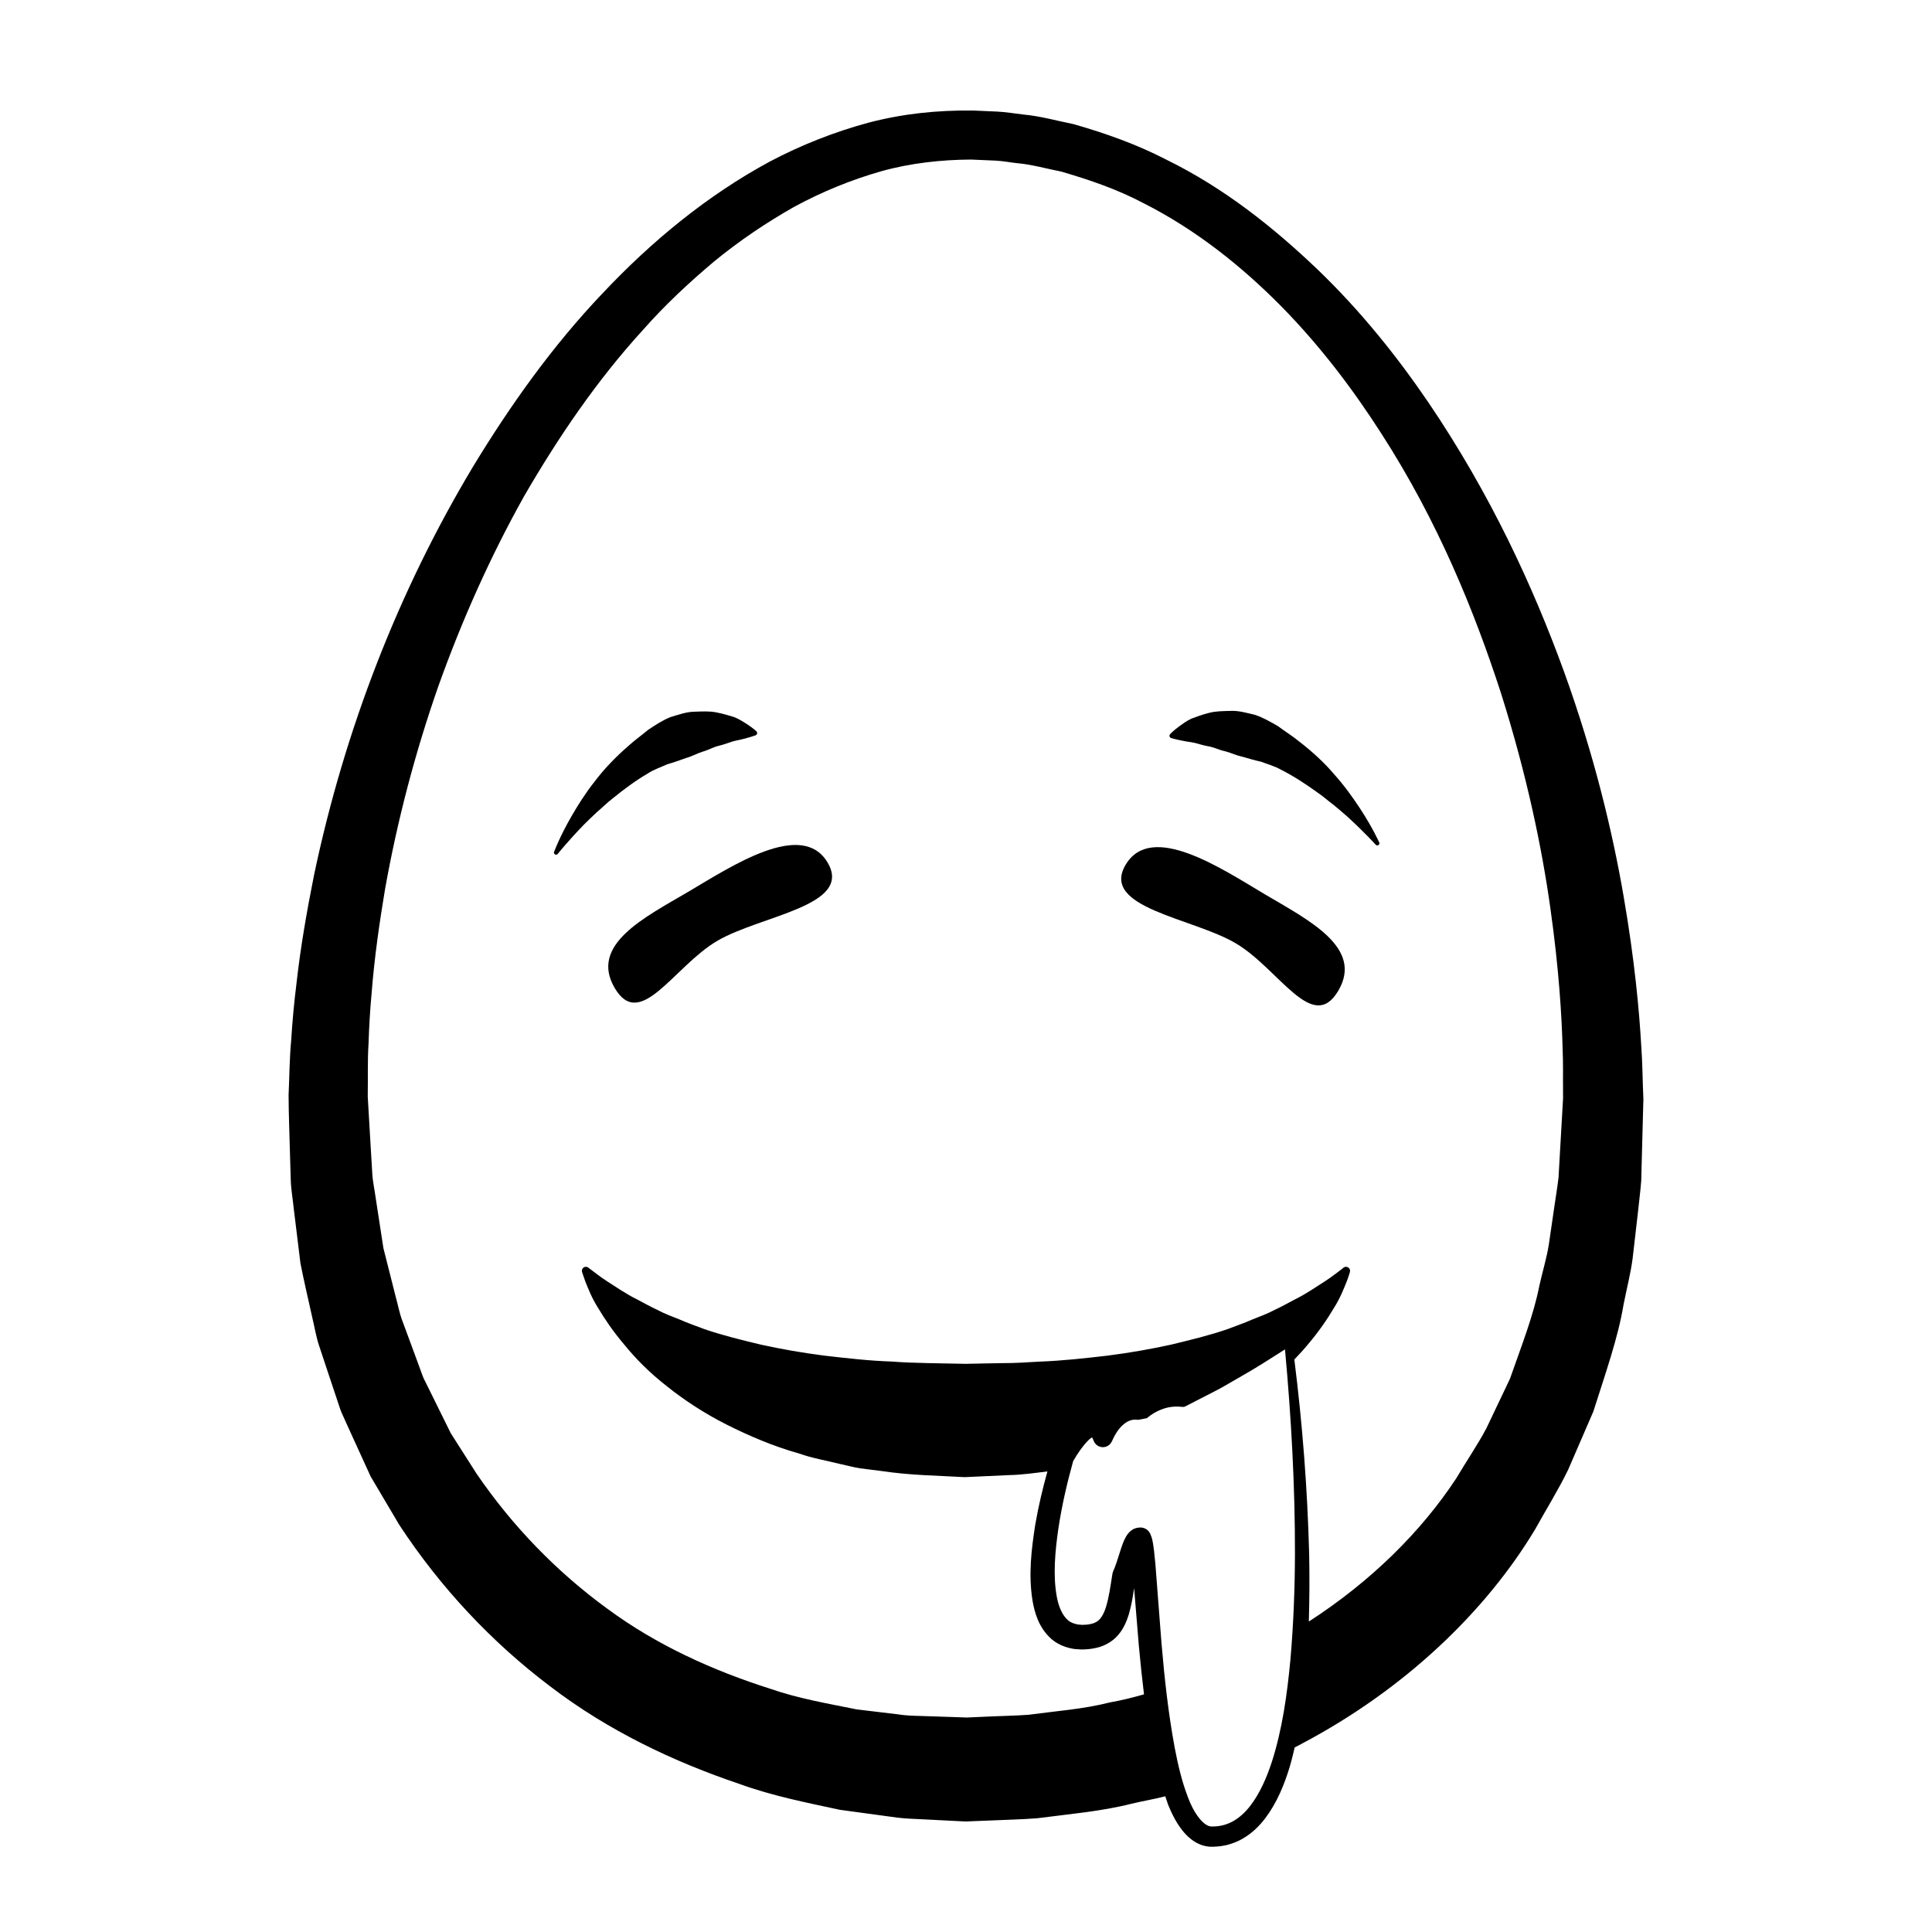 <?xml version="1.0" encoding="UTF-8"?>
<!-- Uploaded to: SVG Repo, www.svgrepo.com, Generator: SVG Repo Mixer Tools -->
<svg fill="#000000" width="800px" height="800px" version="1.1" viewBox="144 144 512 512" xmlns="http://www.w3.org/2000/svg">
 <g>
  <path d="m479.24 381.02c-11.48-6.816-30.113-19.348-36.93-7.856-6.82 11.48 17.738 14.035 29.223 20.848 11.48 6.82 20.277 24.066 27.102 12.586 6.82-11.496-7.902-18.762-19.395-25.578z"/>
  <path d="m504.28 358.04c-1.762-2.664-3.93-5.742-6.641-8.77-2.629-3.102-5.859-6.09-9.418-8.82-1.727-1.426-3.688-2.621-5.516-3.988-1.977-1.152-3.977-2.301-6.086-3.012-2.203-0.508-4.281-1.145-6.398-1.055-2.102 0.055-4.055 0.051-5.82 0.527-1.773 0.449-3.336 1.02-4.664 1.523-1.316 0.621-2.363 1.414-3.203 2.016-1.676 1.238-2.457 2.106-2.457 2.106-0.059 0.066-0.105 0.152-0.137 0.242-0.102 0.332 0.098 0.684 0.43 0.785l0.074 0.02s1.223 0.363 3.062 0.715c0.934 0.215 1.988 0.289 3.164 0.555 1.188 0.328 2.469 0.711 3.797 0.941 1.336 0.246 2.727 0.969 4.168 1.258 1.445 0.348 2.918 1.102 4.508 1.426 1.582 0.441 3.254 0.973 5.055 1.355 1.707 0.66 3.562 1.152 5.246 2.098 3.426 1.734 6.723 3.906 9.766 6.109 1.566 1.047 2.898 2.297 4.309 3.324 1.34 1.113 2.613 2.18 3.754 3.211 4.523 4.156 7.305 7.254 7.305 7.262 0.16 0.172 0.43 0.238 0.656 0.137 0.281-0.133 0.406-0.465 0.281-0.746-0.012 0.008-1.715-3.891-5.234-9.219z"/>
  <path d="m326.38 380.34c-11.508 6.781-26.258 13.996-19.473 25.504 6.777 11.512 15.633-5.703 27.141-12.484 11.508-6.781 36.066-9.238 29.293-20.746-6.781-11.512-25.457 0.953-36.961 7.727z"/>
  <path d="m315.71 348.95c1.621-1.043 3.445-1.641 5.113-2.41 1.77-0.488 3.41-1.113 4.961-1.652 1.566-0.418 2.992-1.258 4.414-1.688 1.422-0.379 2.769-1.18 4.09-1.508 1.309-0.312 2.562-0.766 3.734-1.164 1.16-0.336 2.207-0.469 3.125-0.742 1.82-0.465 3.019-0.898 3.019-0.898l0.082-0.031c0.086-0.031 0.16-0.082 0.23-0.152 0.246-0.246 0.242-0.645-0.004-0.891 0 0-0.836-0.82-2.586-1.953-0.875-0.551-1.969-1.281-3.316-1.824-1.359-0.422-2.953-0.902-4.742-1.246-1.793-0.371-3.742-0.246-5.844-0.18-2.117 0.035-4.16 0.797-6.324 1.43-2.066 0.836-3.996 2.102-5.898 3.371-1.742 1.473-3.633 2.781-5.269 4.301-3.391 2.938-6.43 6.109-8.883 9.367-2.527 3.18-4.508 6.383-6.109 9.148-3.199 5.523-4.664 9.516-4.664 9.516-0.086 0.223-0.02 0.488 0.176 0.641 0.242 0.195 0.594 0.152 0.785-0.09 0 0 2.594-3.258 6.867-7.68 1.078-1.094 2.289-2.231 3.551-3.426 1.355-1.113 2.609-2.438 4.106-3.57 2.91-2.371 6.074-4.738 9.387-6.668z"/>
  <path d="m579.38 431.69c-0.105-2.383-0.105-5.934-0.434-10.535-0.523-9.203-1.742-22.68-4.664-39.574-2.91-16.883-7.703-37.188-15.805-59.602-8.137-22.359-19.418-46.961-35.945-71.34-8.277-12.148-17.91-24.227-29.441-35.301-11.531-10.992-24.641-21.527-40.16-29.105-7.656-3.961-15.949-6.918-24.5-9.352-4.387-0.875-8.605-2.102-13.305-2.539-2.262-0.258-4.699-0.676-6.836-0.77l-6.422-0.281c-9.516-0.109-18.637 0.836-27.762 3.231-9.023 2.445-17.801 5.91-26.133 10.309-16.566 8.961-31.328 21.125-44.336 34.953-13.121 13.785-24.293 29.441-34.285 45.883-19.805 33.016-34.066 69.863-42.129 108.23-1.918 9.613-3.617 19.289-4.691 29.059-0.613 4.848-1.055 9.801-1.375 14.82-0.465 5.117-0.453 9.629-0.68 14.438 0.02 5.297 0.238 9.984 0.352 15.008l0.223 7.418c0.055 2.469 0.523 4.934 0.762 7.391 0.605 4.934 1.211 9.855 1.809 14.773 0.961 4.871 2.117 9.719 3.18 14.57 0.594 2.414 0.957 4.875 1.758 7.238l2.348 7.082 2.363 7.078c0.402 1.168 0.754 2.367 1.215 3.516l1.535 3.41c2.07 4.527 4.133 9.059 6.191 13.566 2.535 4.289 5.062 8.559 7.582 12.816 10.863 16.586 24.512 31.121 39.941 42.777 15.391 11.785 32.773 20.02 50.266 25.922 8.734 3.168 17.684 4.922 26.566 6.836 4.613 0.629 9.203 1.25 13.766 1.875 2.363 0.363 4.438 0.48 6.465 0.559l6.156 0.312 6.117 0.312 0.98 0.031 0.402-0.016 0.812-0.035 1.617-0.066 3.231-0.125c4.301-0.207 8.57-0.277 12.801-0.613 8.445-1.113 16.809-1.789 24.867-3.824 3.019-0.734 6.066-1.219 9.035-1.988 0.266 0.742 0.453 1.496 0.746 2.238 0.953 2.312 2.062 4.629 3.785 6.82 1.656 2.106 4.418 4.469 8.211 4.312 0.609-0.051 1.113-0.051 1.809-0.141 0.73-0.133 1.535-0.227 2.195-0.438 1.352-0.383 2.672-0.91 3.859-1.629 2.41-1.402 4.348-3.324 5.914-5.387 3.113-4.16 4.973-8.797 6.402-13.422 0.527-1.77 0.953-3.543 1.371-5.324 0.645-0.332 1.32-0.625 1.945-1.004 27.473-14.523 48.77-35.172 61.727-56.703 3.043-5.481 6.266-10.645 8.805-15.895 2.312-5.34 4.535-10.484 6.672-15.426 3.238-10.211 6.535-19.508 7.981-28.215 0.848-4.332 1.898-8.34 2.418-12.281 0.453-3.953 0.887-7.664 1.281-11.113 0.363-3.438 0.785-6.672 1.004-9.527 0.082-2.742 0.145-5.231 0.195-7.461 0.238-8.934 0.363-13.699 0.363-13.699l0.012-0.449c0 0.008-0.043-1.219-0.133-3.609zm-104.13 190.98c-2.625 3.336-5.879 5.414-10 5.367-2.262 0.215-5.047-3.828-6.465-7.828-1.578-4.09-2.621-8.57-3.481-13.062-1.676-9.027-2.695-18.285-3.488-27.562l-1.078-13.98-0.543-7.047-0.363-3.598-0.266-1.883c-0.16-0.73-0.137-1.211-0.727-2.57-0.434-1.004-1.438-1.707-2.606-1.703l-0.125 0.004c-0.609 0.004-1.426 0.223-1.82 0.465-0.352 0.207-0.785 0.527-0.996 0.754-0.395 0.418-0.695 0.848-0.852 1.137-0.387 0.66-0.586 1.16-0.797 1.668-0.387 0.992-0.672 1.891-0.945 2.766-0.551 1.734-1.062 3.41-1.656 4.715-0.109 0.262-0.211 0.574-0.258 0.871-0.484 3.102-0.91 6.231-1.727 8.816-0.414 1.281-0.941 2.352-1.559 3.039-0.605 0.68-1.301 1.082-2.371 1.328-0.551 0.098-0.805 0.191-1.742 0.211l-0.594 0.023c-0.02-0.004-0.371 0.02-0.117 0l-0.211-0.023-0.836-0.074c-1.039-0.207-1.926-0.523-2.629-1.152-1.438-1.223-2.516-3.648-2.973-6.41-0.988-5.559-0.418-11.824 0.457-17.875 0.898-5.984 2.297-12.035 3.914-17.852 1.117-1.934 2.488-3.984 3.91-5.402 0.371-0.438 0.84-0.73 1.117-0.902 0.109 0.203 0.227 0.457 0.336 0.734l0.105 0.25c0.246 0.609 0.719 1.129 1.367 1.406 1.32 0.578 2.852-0.02 3.43-1.336 0.785-1.789 1.809-3.422 3.059-4.469 0.621-0.527 1.285-0.922 1.98-1.117 0.344-0.098 0.699-0.16 1.043-0.168 0.176-0.004 0.352 0 0.516 0.02 0.137 0 0.387 0.074 0.328 0.039l2.367-0.441c0.176-0.168 0.559-0.48 0.883-0.707 0.336-0.242 0.695-0.469 1.059-0.68 0.727-0.434 1.492-0.785 2.281-1.059 1.578-0.574 3.258-0.734 4.934-0.562l0.223 0.023c0.277 0.031 0.559-0.02 0.82-0.156l7.18-3.688c2.418-1.18 4.676-2.613 7.008-3.918 4.156-2.332 8.184-4.926 12.191-7.481 1.664 18.062 2.676 36.223 2.641 54.336-0.031 9.336-0.402 18.652-1.203 27.895-0.863 9.215-2.156 18.453-4.922 27.086-1.402 4.285-3.227 8.441-5.801 11.754zm82.203-174.13c-0.125 2.231-0.266 4.727-0.422 7.461-0.289 2.613-0.777 5.305-1.188 8.293-0.441 2.977-0.906 6.172-1.395 9.574-0.539 3.406-1.641 7.023-2.5 10.844-1.508 7.758-4.684 15.805-7.785 24.66-1.996 4.207-4.09 8.586-6.246 13.125-2.344 4.434-5.297 8.711-8.012 13.305-9.227 14.02-22.477 27.215-39.047 37.926 0.16-5.949 0.207-11.891 0.086-17.824-0.449-17.289-1.777-34.5-3.93-51.625 1.238-1.305 2.469-2.609 3.508-3.883 3.027-3.551 5.301-6.934 6.992-9.785 1.777-2.801 2.676-5.309 3.356-6.938 0.648-1.703 0.875-2.602 0.875-2.602 0.086-0.324 0.02-0.691-0.211-0.961-0.383-0.457-1.066-0.523-1.527-0.137l-0.211 0.176s-0.785 0.648-2.156 1.641c-1.367 1.074-3.559 2.438-6.168 4.117-1.316 0.832-2.769 1.703-4.453 2.527-1.637 0.84-3.293 1.82-5.195 2.684-1.789 0.957-3.879 1.75-5.984 2.578-2.039 0.902-4.301 1.691-6.551 2.543-4.606 1.594-9.688 2.836-14.941 4.102-5.32 1.168-10.918 2.156-16.793 2.91-5.894 0.684-11.941 1.371-18.285 1.602-3.152 0.176-6.277 0.402-9.547 0.387l-4.863 0.086-2.43 0.051-1.215 0.023-0.605 0.012-0.309 0.012h-0.152l-0.074 0.004c-0.125-0.004-0.352-0.004 0.664 0.016-7.106-0.176-15.008-0.172-20.34-0.621-5.769-0.172-12.16-0.898-17.949-1.57-5.875-0.754-11.473-1.738-16.793-2.91-5.262-1.266-10.344-2.508-14.941-4.098-2.246-0.852-4.516-1.641-6.555-2.543-2.106-0.836-4.195-1.617-5.984-2.586-1.895-0.867-3.551-1.84-5.195-2.684-1.676-0.828-3.133-1.699-4.449-2.527-2.609-1.676-4.797-3.043-6.168-4.117-1.395-1.059-2.141-1.617-2.141-1.617l-0.328-0.246c-0.25-0.191-0.586-0.266-0.91-0.176-0.562 0.156-0.891 0.734-0.734 1.301 0 0 0.273 0.961 0.891 2.625 0.68 1.629 1.578 4.137 3.356 6.938 1.691 2.852 3.961 6.231 6.988 9.785 2.949 3.637 6.695 7.43 11.266 10.988 4.516 3.621 9.789 7.09 15.719 10.102 5.926 2.973 12.383 5.769 19.332 7.719 3.426 1.219 7.008 1.812 10.605 2.711 1.809 0.387 3.602 0.875 5.465 1.195 1.891 0.238 3.789 0.48 5.691 0.715 7.871 1.176 14.809 1.203 22.094 1.629 3.894-0.18 7.801-0.359 11.68-0.539 3.43-0.059 6.848-0.562 10.238-0.977-1.293 4.672-2.41 9.352-3.234 14.168-0.992 6.43-1.824 12.969-0.734 19.973 0.59 3.41 1.703 7.367 5.129 10.359 1.723 1.457 3.914 2.246 5.981 2.559l1.535 0.109 0.383 0.02 0.473-0.012 0.594-0.031c0.648-0.004 1.969-0.176 2.957-0.418 2.016-0.449 4.227-1.656 5.68-3.402 1.473-1.723 2.231-3.617 2.781-5.352 0.734-2.481 1.102-4.793 1.426-7.062l0.105 1.223 1.152 14.047c0.402 4.297 0.84 8.594 1.367 12.898-2.957 0.832-5.949 1.602-9.055 2.137-6.906 1.773-14.219 2.281-21.539 3.273-3.699 0.277-7.453 0.312-11.219 0.5l-5.106 0.227-6.117-0.207-6.16-0.203c-2.09-0.047-4.152-0.121-5.883-0.418-3.672-0.438-7.367-0.883-11.078-1.328-7.543-1.535-15.387-2.852-22.879-5.461-15.074-4.793-30.051-11.496-43.254-21.27-13.246-9.656-25.004-21.719-34.562-35.695-2.281-3.582-4.57-7.168-6.867-10.77-1.898-3.844-3.797-7.699-5.707-11.566l-1.445-2.902c-0.43-0.992-0.754-2.031-1.145-3.043l-2.262-6.144-2.277-6.152c-0.781-2.047-1.152-4.246-1.754-6.363-1.082-4.289-2.172-8.574-3.254-12.871-0.68-4.414-1.359-8.836-2.039-13.262-0.293-2.227-0.812-4.418-0.922-6.672l-0.402-6.769-0.785-13.406c0.074-4.676-0.082-9.672 0.207-14.043 0.145-4.481 0.402-9.008 0.836-13.621 0.719-9.184 2.031-18.34 3.559-27.469 3.258-18.223 8.004-36.23 14.117-53.699 6.227-17.422 13.766-34.328 22.691-50.281 9.141-15.789 19.41-30.832 31.391-43.957 5.871-6.688 12.324-12.68 18.977-18.285 6.723-5.523 13.863-10.312 21.227-14.488 7.438-4.035 15.184-7.18 23.062-9.426 7.844-2.203 16.148-3.066 23.797-3.102l6.422 0.277c2.137 0.102 3.906 0.48 5.863 0.691 3.789 0.316 7.734 1.465 11.582 2.207 7.586 2.207 15.023 4.758 21.906 8.41 13.863 7.019 25.945 16.691 36.359 27.215 10.418 10.574 19.148 22.152 26.625 33.824 15.062 23.367 24.719 47.309 31.695 68.785 6.828 21.594 10.844 40.961 13.09 57.008 2.273 16.051 3.031 28.746 3.25 37.383 0.176 4.312 0.059 7.629 0.102 9.855 0.012 1.621 0.012 2.66 0.012 3.109-0.062 0.859-0.32 5.477-0.773 13.496z"/>
 </g>
</svg>